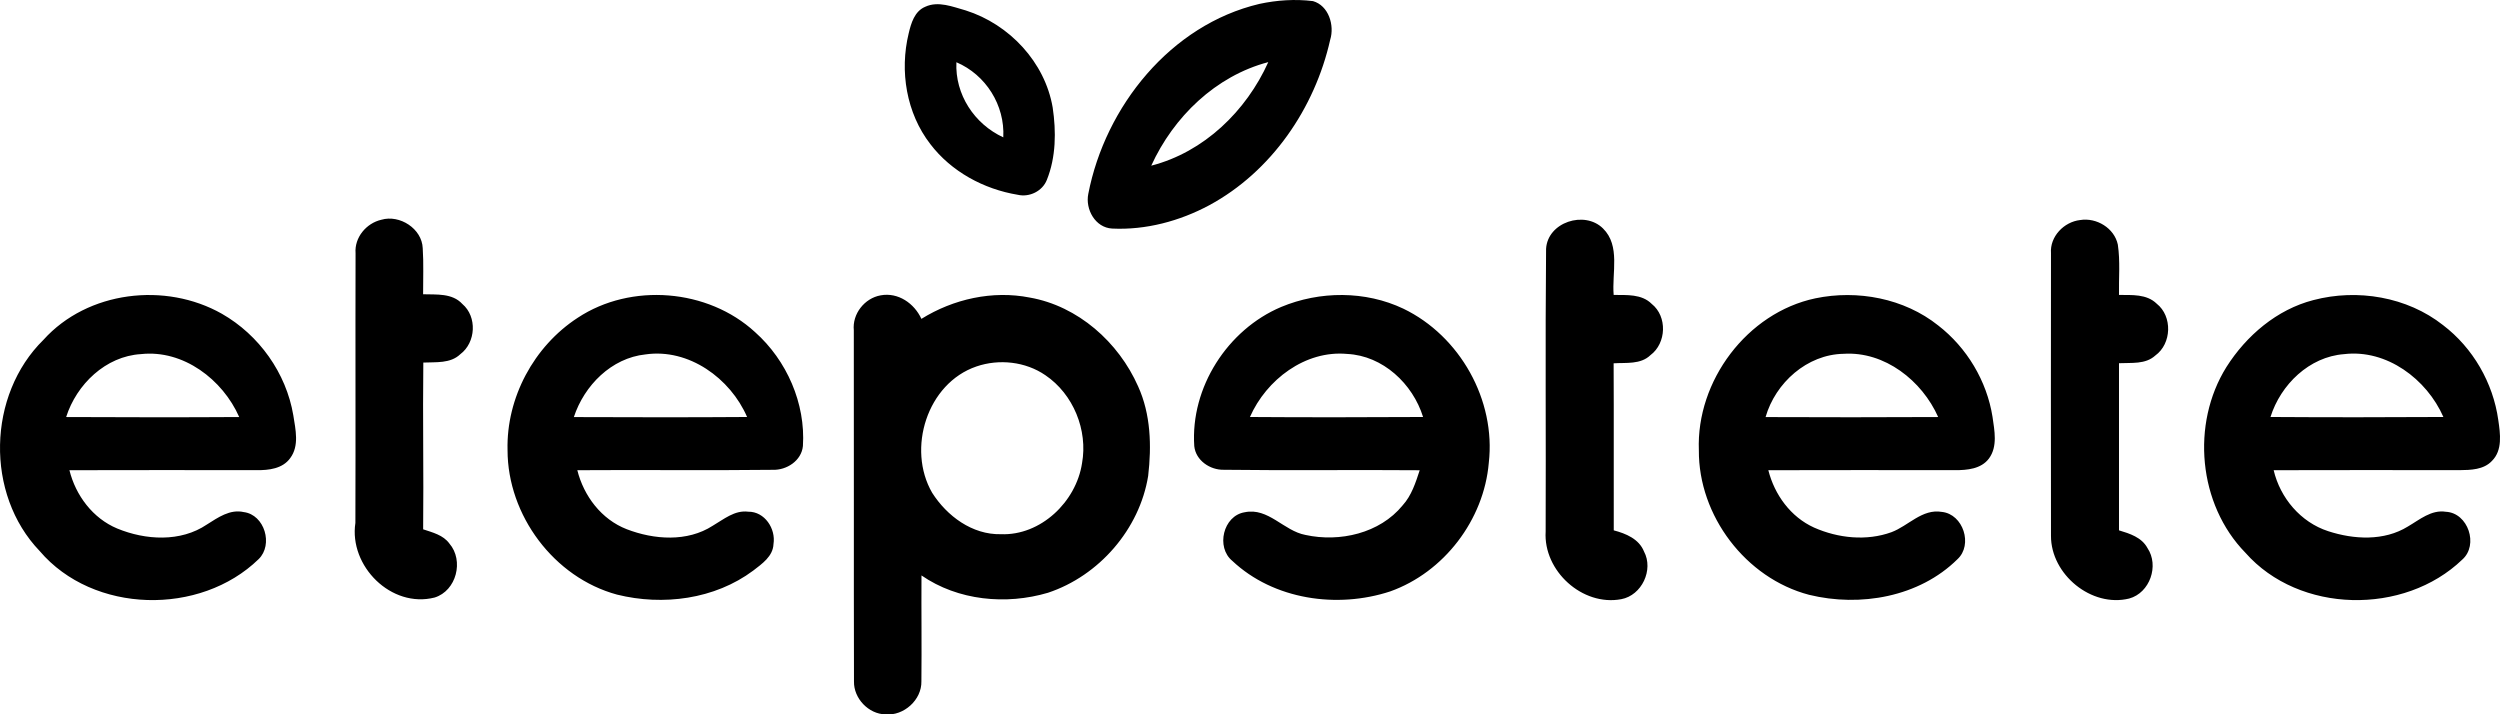 <svg xmlns="http://www.w3.org/2000/svg" viewBox="0 0 584.43 167.03"><path d="M294.42.91c4.09-.88 8.36-1.17 12.52-.65 3.66 1.04 5.08 5.66 4.02 9.04-3.59 15.99-13.71 30.81-28.27 38.68-6.92 3.71-14.84 5.83-22.71 5.45-3.93-.21-6.3-4.5-5.57-8.1 3.97-20.45 19.24-39.51 40.01-44.42m-25.29 37.82c12.34-3.18 22.21-12.77 27.36-24.21-12.31 3.24-22.15 12.8-27.36 24.21ZM216.28 1.59c3.06-1.43 6.46.01 9.49.85 10.18 3.23 18.51 12.08 20.32 22.71.83 5.6.78 11.57-1.36 16.89-1.03 2.65-4.09 4.14-6.83 3.49-7.92-1.31-15.52-5.41-20.42-11.85-5.6-7.24-7.2-17.05-5.06-25.86.56-2.39 1.38-5.19 3.86-6.23m7.3 12.96c-.35 7.52 4.19 14.44 10.96 17.56.4-7.51-4.07-14.62-10.96-17.56ZM89.16 51.37c4.28-1.25 9.48 2.08 9.66 6.65.24 3.58.07 7.18.09 10.77 3.14.1 6.83-.29 9.17 2.27 3.51 2.99 3.17 9.02-.48 11.75-2.32 2.22-5.71 1.8-8.64 1.95-.16 12.99.1 25.99-.04 38.98 2.2.74 4.69 1.33 6.13 3.32 3.45 3.98 1.66 11.06-3.46 12.63-10.11 2.57-20.05-7.36-18.51-17.45.07-21.01-.02-42.03.04-63.04-.29-3.69 2.52-7.03 6.04-7.83Zm272.27 6.8c.35-6.23 9-9.03 13.3-4.77 4.13 4.05 2.05 10.42 2.5 15.55 3.05.04 6.54-.26 8.89 2.09 3.69 2.94 3.45 9.19-.29 11.98-2.3 2.23-5.7 1.72-8.61 1.91.07 13.01 0 26.03.03 39.05 2.84.75 5.89 2 7.07 4.94 2.29 4.29-.51 10.25-5.31 11.15-9.09 1.72-18.25-6.63-17.68-15.81.09-22.03-.11-44.07.1-66.09Zm124.85-6.73c3.82-.63 8 1.88 8.81 5.75.58 3.89.2 7.84.27 11.76 3.01.04 6.45-.26 8.81 2.04 3.73 2.95 3.52 9.35-.32 12.12-2.31 2.12-5.62 1.65-8.49 1.8.02 13.02 0 26.05 0 39.07 2.52.76 5.31 1.64 6.65 4.13 2.78 4.12.57 10.49-4.27 11.81-8.83 2.17-18.31-5.64-18.28-14.66-.03-22.02-.02-44.04 0-66.05-.29-3.91 3.03-7.34 6.81-7.77ZM10.17 79.43c10.31-11.43 28.5-13.56 41.7-6.08 8.69 4.96 15.04 13.85 16.7 23.75.51 3.27 1.44 7.11-.73 10-1.78 2.48-5.02 2.84-7.83 2.81-14.6-.01-29.19-.04-43.78.01 1.47 5.91 5.47 11.25 11.17 13.63 6.62 2.73 14.81 3.23 20.96-.93 2.58-1.62 5.38-3.64 8.62-2.91 4.89.62 6.94 7.62 3.49 10.99-13.68 13.31-38.66 12.83-51.19-1.88-12.78-13.3-12.24-36.51.89-49.39m5.29 18.06c13.49.06 26.98.09 40.46 0-3.86-8.76-13.06-15.79-22.96-14.71-8.26.49-15.07 7.07-17.5 14.72Zm119.59-23.2c12.48-8.25 30.45-6.78 41.46 3.35 7.42 6.61 11.83 16.67 11.19 26.62-.33 3.45-3.81 5.69-7.09 5.57-15.21.18-30.43-.02-45.65.09 1.51 6.04 5.64 11.5 11.54 13.79 6.38 2.46 14.16 3.04 20.12-.81 2.56-1.49 5.12-3.69 8.3-3.28 3.85-.05 6.48 3.99 5.9 7.57-.11 2.86-2.69 4.62-4.74 6.2-8.99 6.71-21.1 8.28-31.84 5.61-14.74-3.99-25.58-18.55-25.59-33.77-.31-12.24 6.16-24.28 16.4-30.94m-.9 23.21c13.5.05 27 .08 40.5-.02-3.91-9.04-13.63-16.09-23.75-14.63-7.96.83-14.32 7.26-16.75 14.65Zm65.45-20.27c-.4-3.84 2.51-7.53 6.28-8.19 4.09-.75 7.86 1.88 9.52 5.5 7.48-4.65 16.64-6.7 25.33-4.98 11.28 1.98 20.77 10.44 25.33 20.76 2.97 6.53 3.17 13.93 2.35 20.94-2.01 12.46-11.49 23.35-23.42 27.31-9.8 2.9-21.03 1.84-29.57-4.05-.05 8.25.07 16.5-.02 24.75.1 4.33-4.11 8.12-8.4 7.73-3.96-.07-7.44-3.74-7.36-7.69-.07-27.36.01-54.72-.04-82.08m28.66 8.44c-11.53 3.94-16.29 19.24-10.35 29.52 3.46 5.44 9.37 9.84 16.06 9.69 9.34.37 17.61-7.59 18.98-16.58 1.4-7.74-2.03-16.17-8.57-20.59-4.65-3.19-10.82-3.86-16.12-2.04Zm71.24-13.91c9.03-3.77 19.69-3.82 28.57.4 13.24 6.38 21.66 21.4 19.97 36.04-1.13 13.31-10.46 25.58-23.06 30.06-12.36 4.06-27.23 1.95-36.89-7.14-3.89-3.18-2.15-10.56 2.89-11.37 5.51-1.16 9.12 4.35 14.19 5.3 8 1.76 17.38-.36 22.72-6.9 2.1-2.31 3.05-5.33 4-8.22-15.26-.13-30.52.09-45.78-.11-3.22.08-6.58-2.18-6.92-5.53-.92-13.69 7.75-27.22 20.31-32.53m-7.29 25.72c13.49.1 26.98.07 40.47 0-2.41-7.77-9.4-14.33-17.74-14.74-9.81-.91-18.9 6.03-22.73 14.73Zm132.17-27.74c9.86-2.05 20.77 0 28.72 6.34 6.71 5.2 11.37 12.97 12.7 21.37.45 3.2 1.24 6.91-.83 9.73-1.83 2.46-5.13 2.74-7.94 2.73-14.55-.01-29.09-.04-43.64.01 1.45 5.74 5.22 10.93 10.69 13.41 5.61 2.48 12.25 3.2 18.09 1.08 3.97-1.48 7.18-5.53 11.8-4.74 4.97.52 7.31 7.68 3.62 11.07-8.93 8.83-22.74 11.23-34.67 8.31-14.81-3.88-25.88-18.5-25.77-33.8-.63-16.2 11.27-32.14 27.23-35.51M412.74 97.5c13.45.05 26.9.07 40.35-.01-3.77-8.49-12.5-15.4-22.11-14.78-8.54.14-15.93 6.78-18.24 14.79Zm128.08-27.35c10.26-2.7 21.89-.77 30.29 5.85 7 5.33 11.71 13.49 12.92 22.2.46 3.17 1.04 7.04-1.48 9.55-1.94 2.07-4.97 2.13-7.6 2.16-14.47-.01-28.95-.04-43.43.01 1.53 6.49 6.32 12.17 12.73 14.25 6 1.96 13.08 2.36 18.64-1.08 2.73-1.58 5.48-3.99 8.89-3.45 5.2.25 7.71 7.76 3.83 11.18-13.58 13.06-38.1 12.69-50.7-1.61-11.03-11.29-12.74-30.1-4.43-43.41 4.66-7.35 11.8-13.45 20.34-15.65m-10.04 27.33c13.47.09 26.94.08 40.42 0-3.89-8.84-13.24-15.89-23.22-14.69-8.14.61-14.82 7.12-17.2 14.69Z"/></svg>